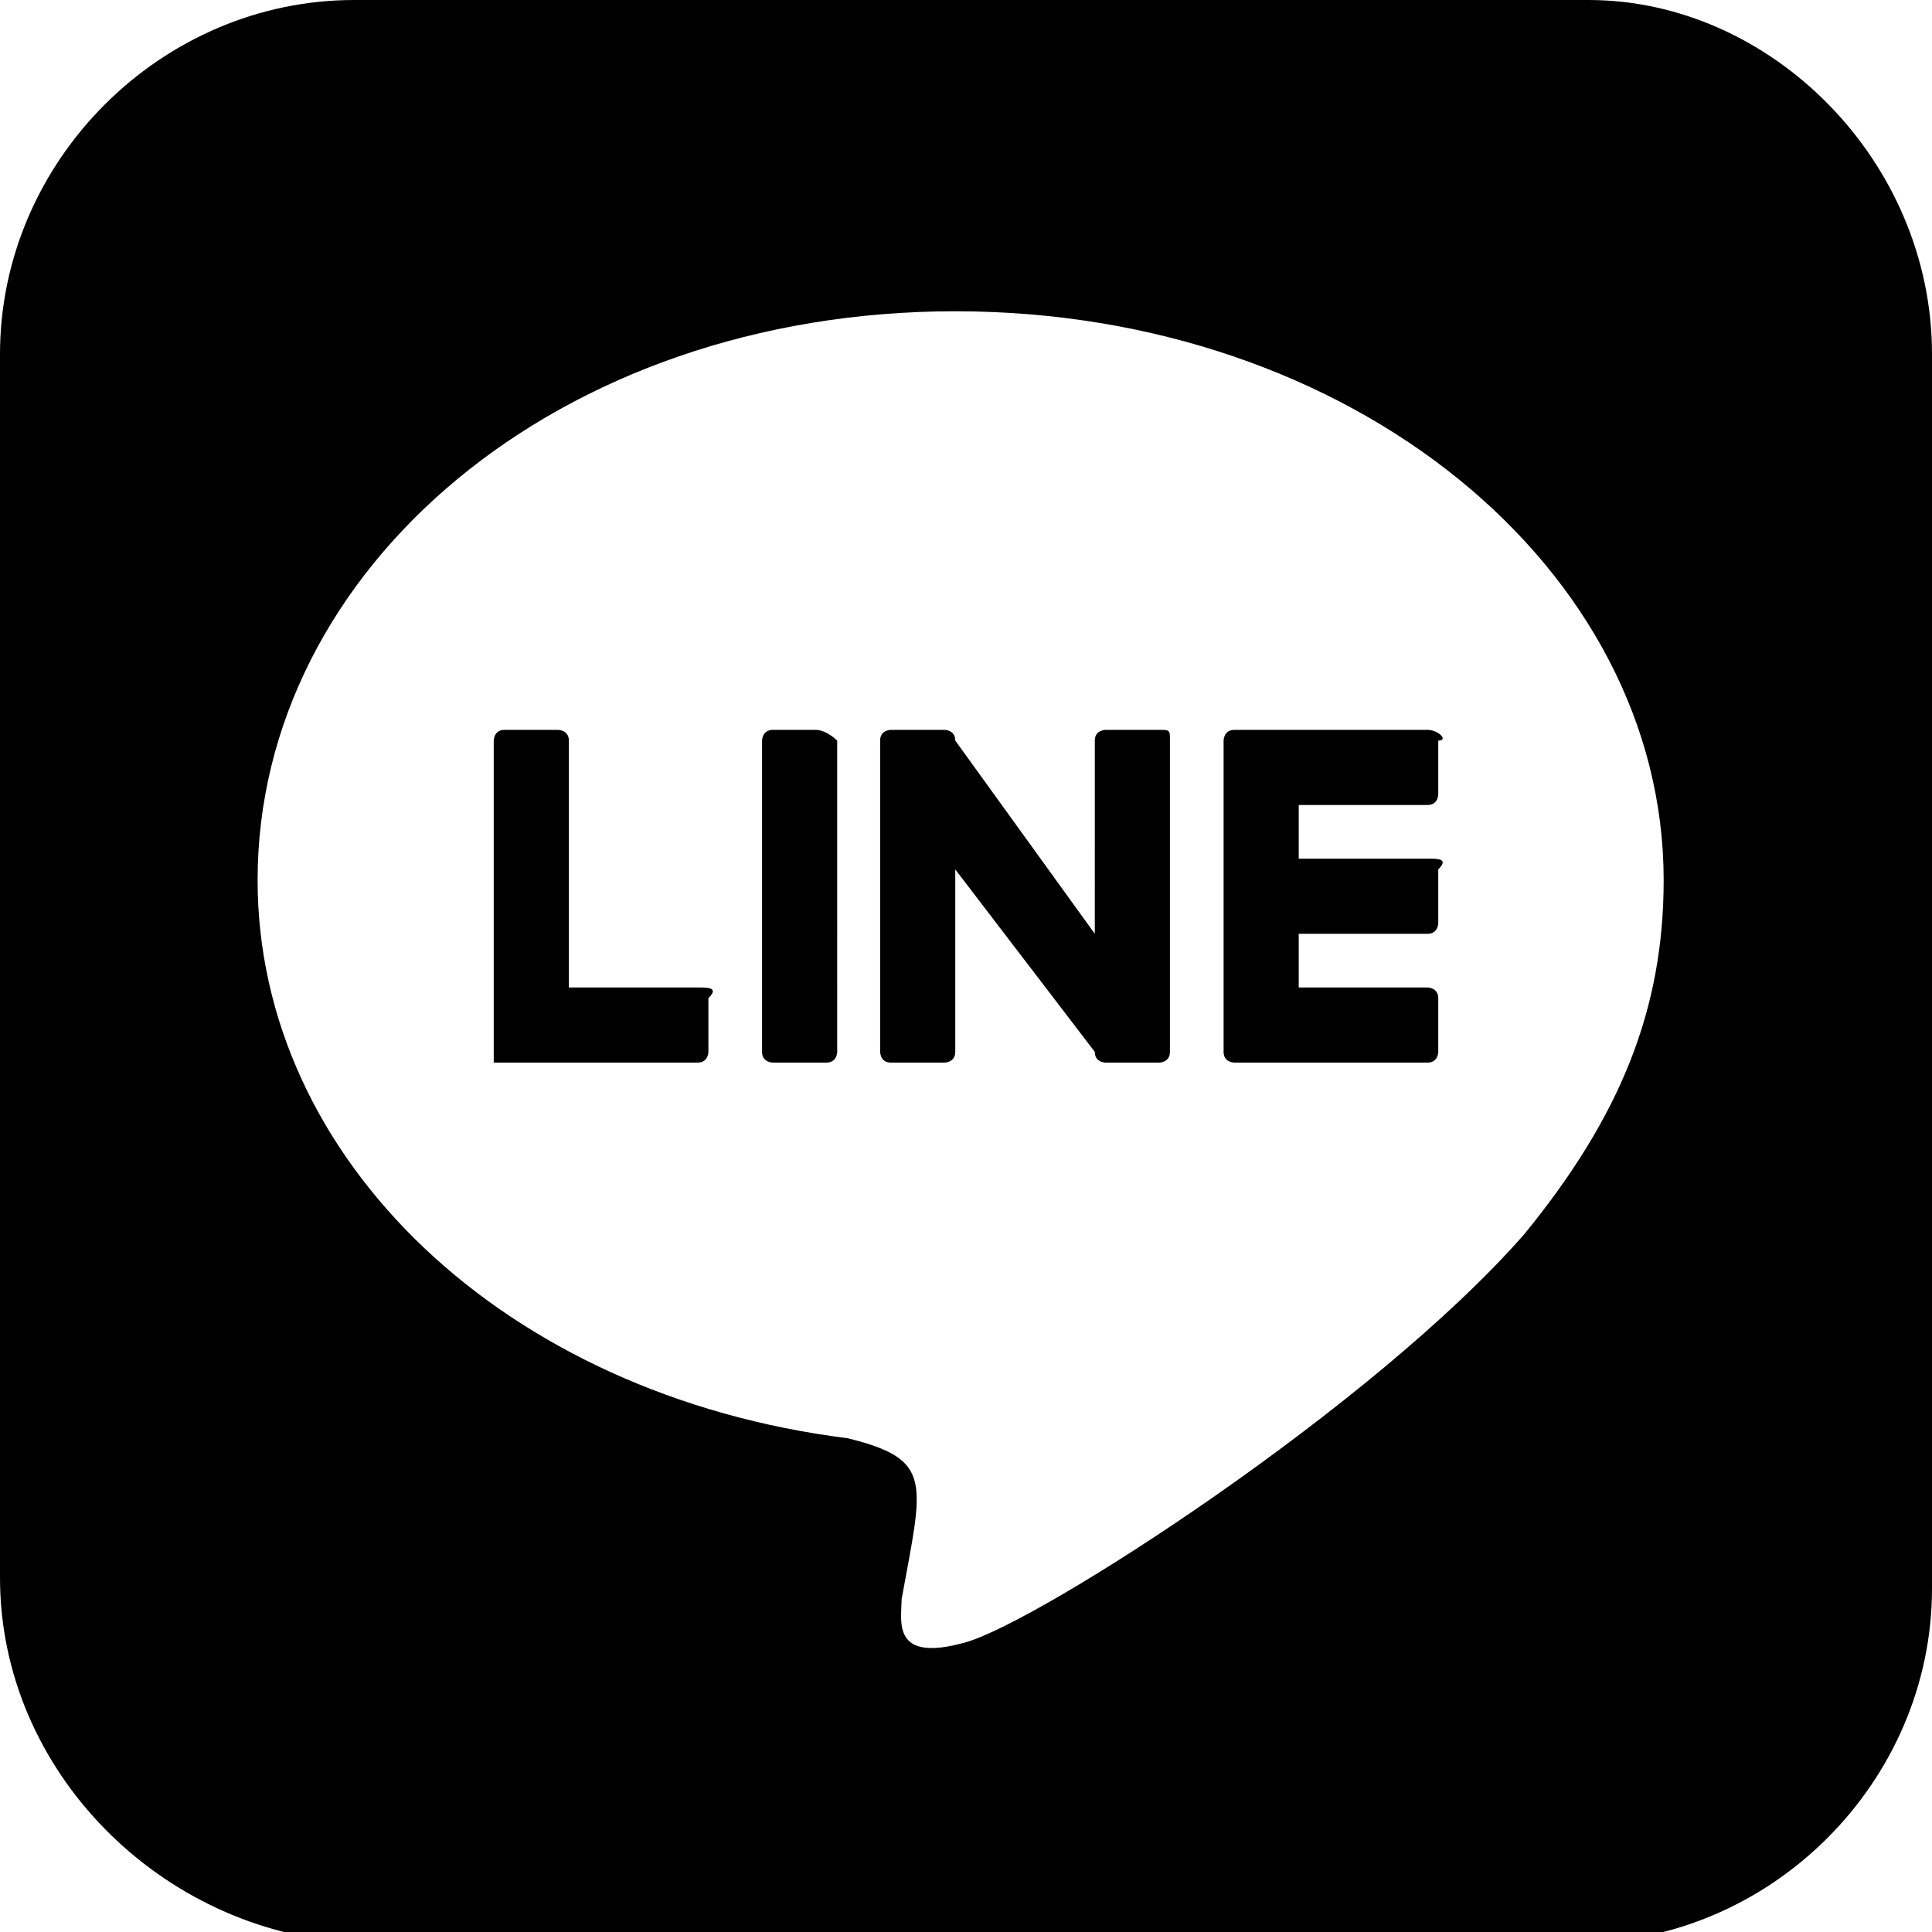 <?xml version="1.0" encoding="utf-8"?>
<!-- Generator: Adobe Illustrator 27.0.0, SVG Export Plug-In . SVG Version: 6.00 Build 0)  -->
<svg version="1.1" id="圖層_1" xmlns="http://www.w3.org/2000/svg" xmlns:xlink="http://www.w3.org/1999/xlink" x="0px" y="0px"
	 viewBox="0 0 18 18" style="enable-background:new 0 0 18 18;" xml:space="preserve">
<path d="M10.9,6.9v2.9c0,0.1-0.1,0.1-0.1,0.1h-0.5c0,0-0.1,0-0.1-0.1L8.9,8.1v1.7c0,0.1-0.1,0.1-0.1,0.1H8.3c-0.1,0-0.1-0.1-0.1-0.1
	V6.9c0-0.1,0.1-0.1,0.1-0.1h0.5c0,0,0.1,0,0.1,0.1l1.3,1.8V6.9c0-0.1,0.1-0.1,0.1-0.1h0.5C10.9,6.8,10.9,6.8,10.9,6.9L10.9,6.9z
	 M7.6,6.8H7.2c-0.1,0-0.1,0.1-0.1,0.1v2.9c0,0.1,0.1,0.1,0.1,0.1h0.5c0.1,0,0.1-0.1,0.1-0.1V6.9C7.8,6.9,7.7,6.8,7.6,6.8z M6.5,9.2
	H5.3V6.9c0-0.1-0.1-0.1-0.1-0.1H4.7c-0.1,0-0.1,0.1-0.1,0.1v2.9c0,0,0,0.1,0,0.1c0,0,0.1,0,0.1,0h1.8c0.1,0,0.1-0.1,0.1-0.1V9.3
	C6.7,9.2,6.6,9.2,6.5,9.2L6.5,9.2z M13.3,6.8h-1.8c-0.1,0-0.1,0.1-0.1,0.1v2.9c0,0.1,0.1,0.1,0.1,0.1h1.8c0.1,0,0.1-0.1,0.1-0.1V9.3
	c0-0.1-0.1-0.1-0.1-0.1h-1.2V8.7h1.2c0.1,0,0.1-0.1,0.1-0.1V8.1C13.5,8,13.4,8,13.3,8h-1.2V7.5h1.2c0.1,0,0.1-0.1,0.1-0.1V6.9
	C13.5,6.9,13.4,6.8,13.3,6.8L13.3,6.8z M18,3.3v11.5c0,1.8-1.5,3.3-3.3,3.3H3.3C1.5,18,0,16.5,0,14.7V3.3C0,1.5,1.5,0,3.3,0h11.5
	C16.5,0,18,1.5,18,3.3z M15.5,8.2c0-2.9-2.9-5.3-6.6-5.3S2.4,5.3,2.4,8.2c0,2.6,2.3,4.8,5.5,5.2c0.8,0.2,0.7,0.4,0.5,1.5
	c0,0.2-0.1,0.6,0.6,0.4s3.8-2.2,5.2-3.8C15.1,10.4,15.5,9.4,15.5,8.2L15.5,8.2z"/>
</svg>
